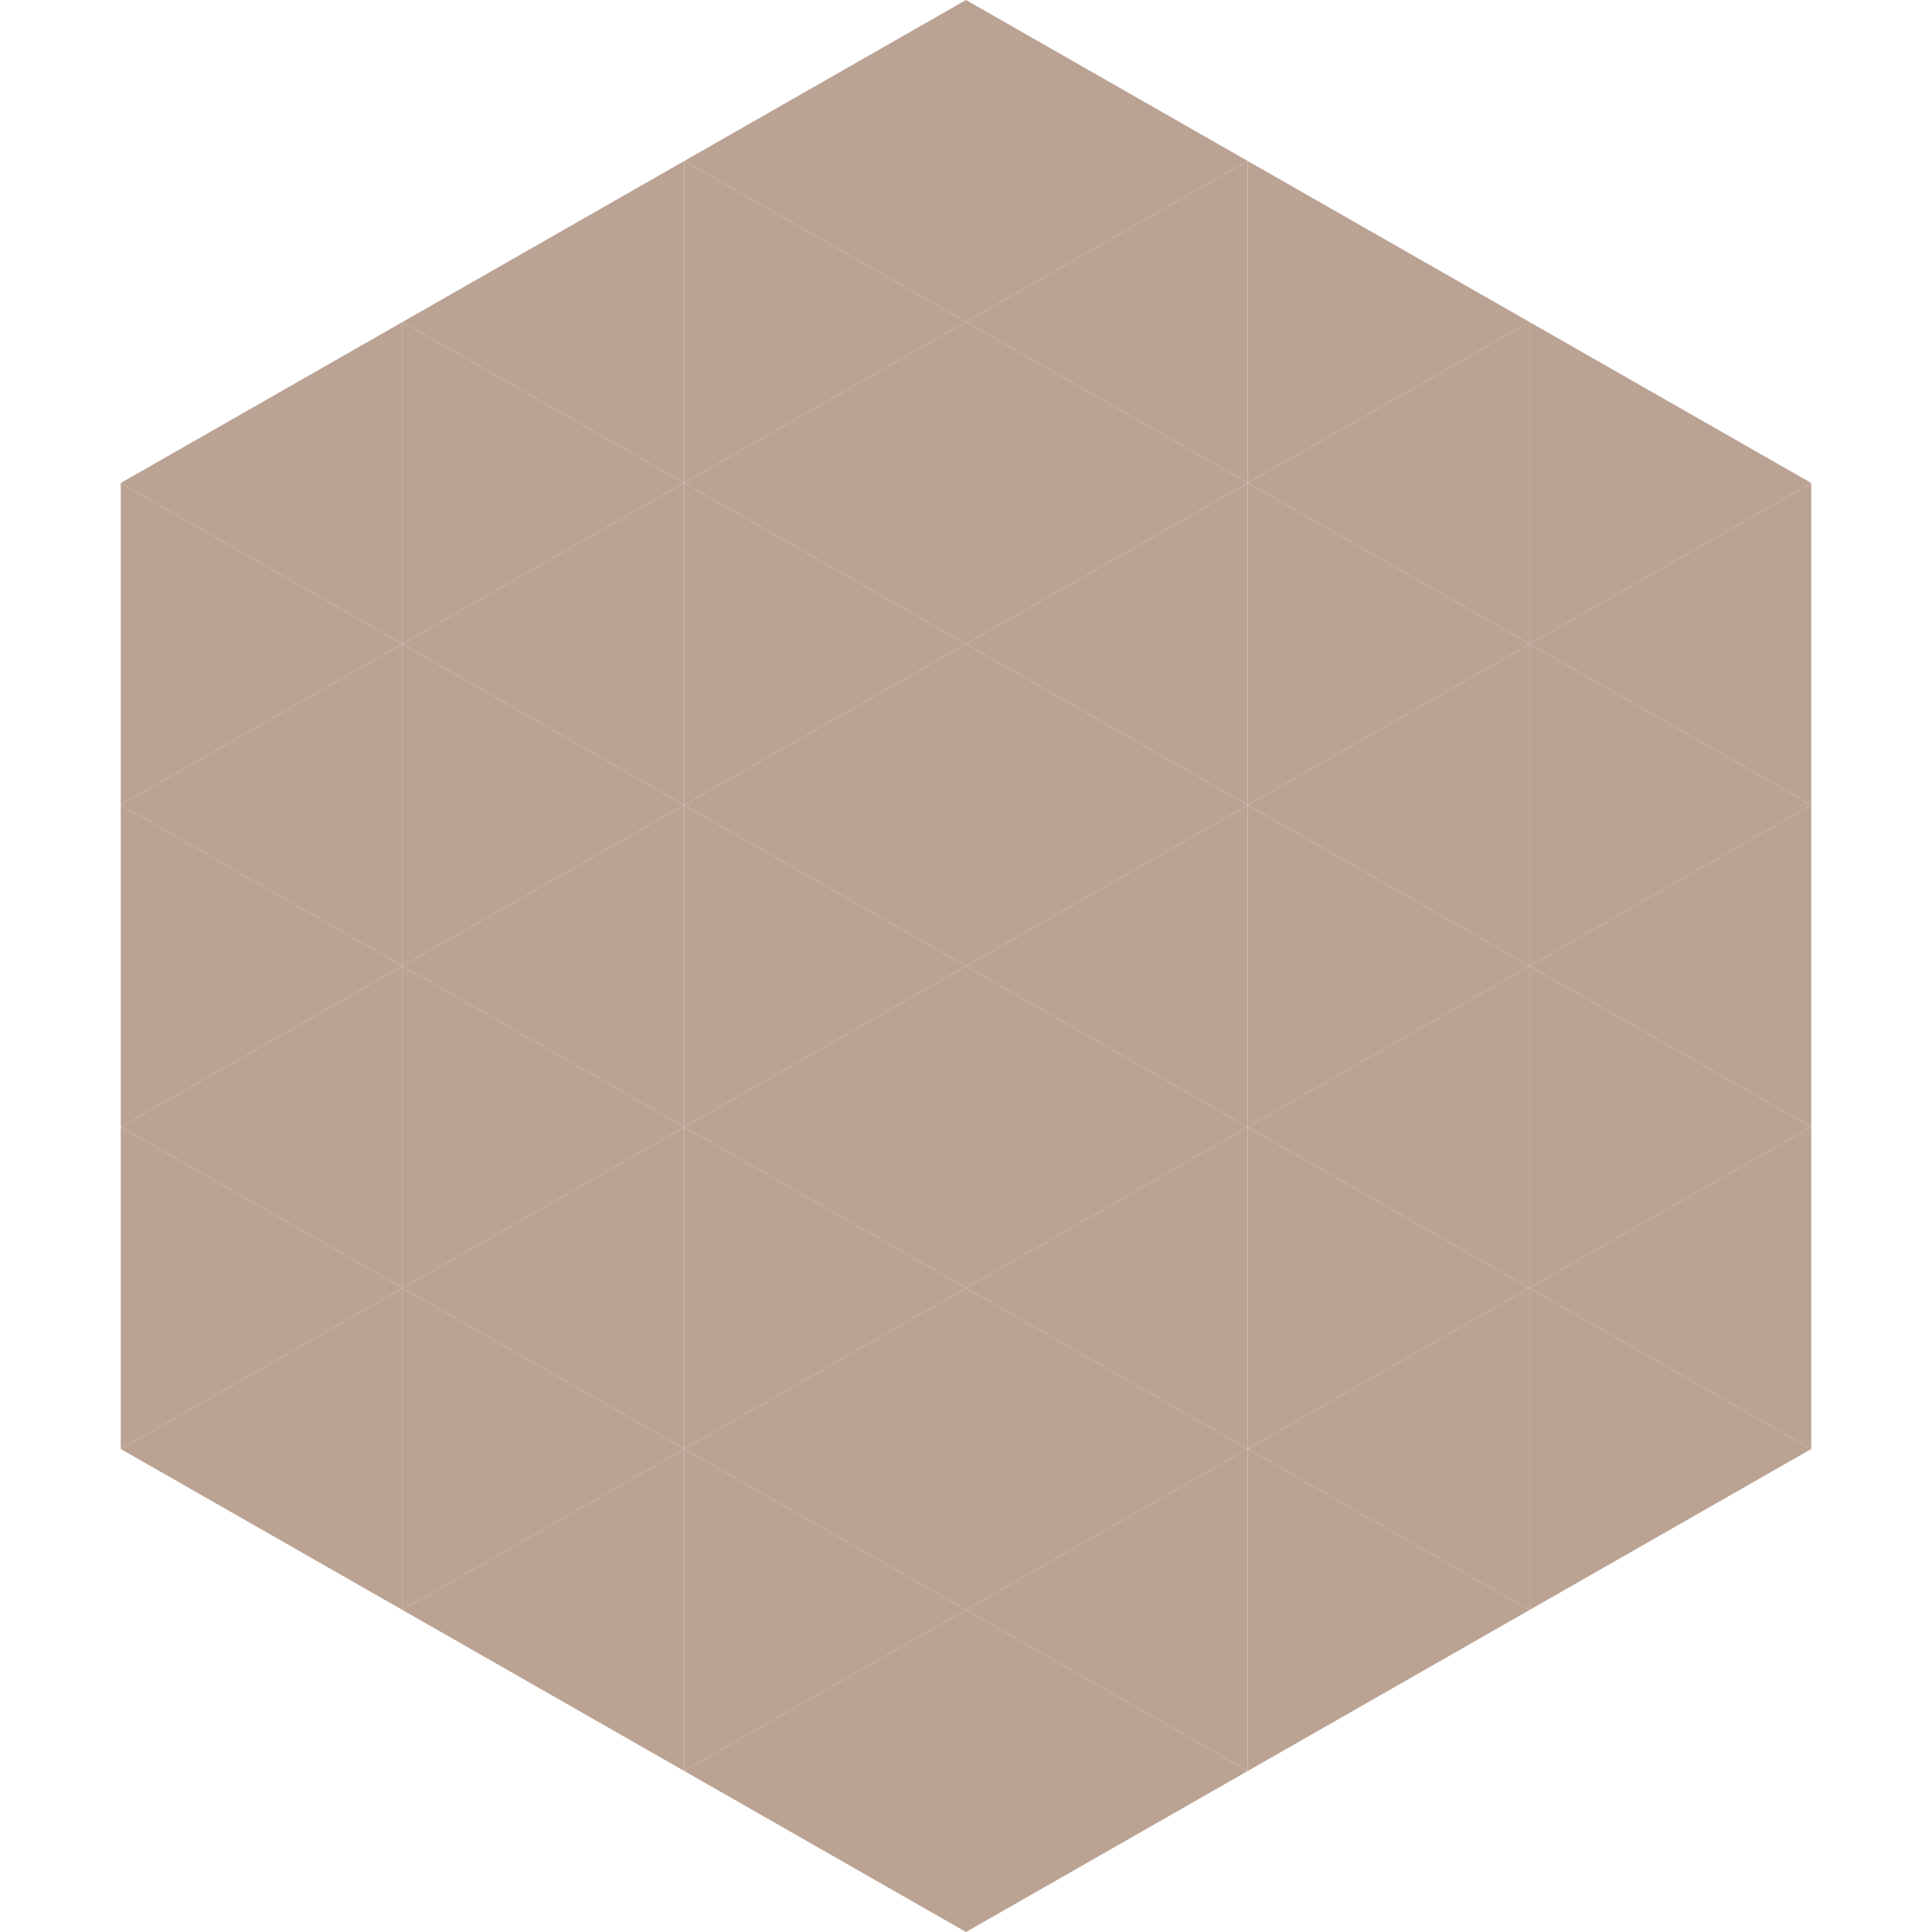 <?xml version="1.0"?>
<!-- Generated by SVGo -->
<svg width="240" height="240"
     xmlns="http://www.w3.org/2000/svg"
     xmlns:xlink="http://www.w3.org/1999/xlink">
<polygon points="50,40 15,60 50,80" style="fill:rgb(187,163,148)" />
<polygon points="190,40 225,60 190,80" style="fill:rgb(187,163,148)" />
<polygon points="15,60 50,80 15,100" style="fill:rgb(187,163,148)" />
<polygon points="225,60 190,80 225,100" style="fill:rgb(187,163,148)" />
<polygon points="50,80 15,100 50,120" style="fill:rgb(187,163,148)" />
<polygon points="190,80 225,100 190,120" style="fill:rgb(187,163,148)" />
<polygon points="15,100 50,120 15,140" style="fill:rgb(187,163,148)" />
<polygon points="225,100 190,120 225,140" style="fill:rgb(187,163,148)" />
<polygon points="50,120 15,140 50,160" style="fill:rgb(187,163,148)" />
<polygon points="190,120 225,140 190,160" style="fill:rgb(187,163,148)" />
<polygon points="15,140 50,160 15,180" style="fill:rgb(187,163,148)" />
<polygon points="225,140 190,160 225,180" style="fill:rgb(187,163,148)" />
<polygon points="50,160 15,180 50,200" style="fill:rgb(187,163,148)" />
<polygon points="190,160 225,180 190,200" style="fill:rgb(187,163,148)" />
<polygon points="15,180 50,200 15,220" style="fill:rgb(255,255,255); fill-opacity:0" />
<polygon points="225,180 190,200 225,220" style="fill:rgb(255,255,255); fill-opacity:0" />
<polygon points="50,0 85,20 50,40" style="fill:rgb(255,255,255); fill-opacity:0" />
<polygon points="190,0 155,20 190,40" style="fill:rgb(255,255,255); fill-opacity:0" />
<polygon points="85,20 50,40 85,60" style="fill:rgb(187,163,148)" />
<polygon points="155,20 190,40 155,60" style="fill:rgb(187,163,148)" />
<polygon points="50,40 85,60 50,80" style="fill:rgb(187,163,148)" />
<polygon points="190,40 155,60 190,80" style="fill:rgb(187,163,148)" />
<polygon points="85,60 50,80 85,100" style="fill:rgb(187,163,148)" />
<polygon points="155,60 190,80 155,100" style="fill:rgb(187,163,148)" />
<polygon points="50,80 85,100 50,120" style="fill:rgb(187,163,148)" />
<polygon points="190,80 155,100 190,120" style="fill:rgb(187,163,148)" />
<polygon points="85,100 50,120 85,140" style="fill:rgb(187,163,148)" />
<polygon points="155,100 190,120 155,140" style="fill:rgb(187,163,148)" />
<polygon points="50,120 85,140 50,160" style="fill:rgb(187,163,148)" />
<polygon points="190,120 155,140 190,160" style="fill:rgb(187,163,148)" />
<polygon points="85,140 50,160 85,180" style="fill:rgb(187,163,148)" />
<polygon points="155,140 190,160 155,180" style="fill:rgb(187,163,148)" />
<polygon points="50,160 85,180 50,200" style="fill:rgb(187,163,148)" />
<polygon points="190,160 155,180 190,200" style="fill:rgb(187,163,148)" />
<polygon points="85,180 50,200 85,220" style="fill:rgb(187,163,148)" />
<polygon points="155,180 190,200 155,220" style="fill:rgb(187,163,148)" />
<polygon points="120,0 85,20 120,40" style="fill:rgb(187,163,148)" />
<polygon points="120,0 155,20 120,40" style="fill:rgb(187,163,148)" />
<polygon points="85,20 120,40 85,60" style="fill:rgb(187,163,148)" />
<polygon points="155,20 120,40 155,60" style="fill:rgb(187,163,148)" />
<polygon points="120,40 85,60 120,80" style="fill:rgb(187,163,148)" />
<polygon points="120,40 155,60 120,80" style="fill:rgb(187,163,148)" />
<polygon points="85,60 120,80 85,100" style="fill:rgb(187,163,148)" />
<polygon points="155,60 120,80 155,100" style="fill:rgb(187,163,148)" />
<polygon points="120,80 85,100 120,120" style="fill:rgb(187,163,148)" />
<polygon points="120,80 155,100 120,120" style="fill:rgb(187,163,148)" />
<polygon points="85,100 120,120 85,140" style="fill:rgb(187,163,148)" />
<polygon points="155,100 120,120 155,140" style="fill:rgb(187,163,148)" />
<polygon points="120,120 85,140 120,160" style="fill:rgb(187,163,148)" />
<polygon points="120,120 155,140 120,160" style="fill:rgb(187,163,148)" />
<polygon points="85,140 120,160 85,180" style="fill:rgb(187,163,148)" />
<polygon points="155,140 120,160 155,180" style="fill:rgb(187,163,148)" />
<polygon points="120,160 85,180 120,200" style="fill:rgb(187,163,148)" />
<polygon points="120,160 155,180 120,200" style="fill:rgb(187,163,148)" />
<polygon points="85,180 120,200 85,220" style="fill:rgb(187,163,148)" />
<polygon points="155,180 120,200 155,220" style="fill:rgb(187,163,148)" />
<polygon points="120,200 85,220 120,240" style="fill:rgb(187,163,148)" />
<polygon points="120,200 155,220 120,240" style="fill:rgb(187,163,148)" />
<polygon points="85,220 120,240 85,260" style="fill:rgb(255,255,255); fill-opacity:0" />
<polygon points="155,220 120,240 155,260" style="fill:rgb(255,255,255); fill-opacity:0" />
</svg>
